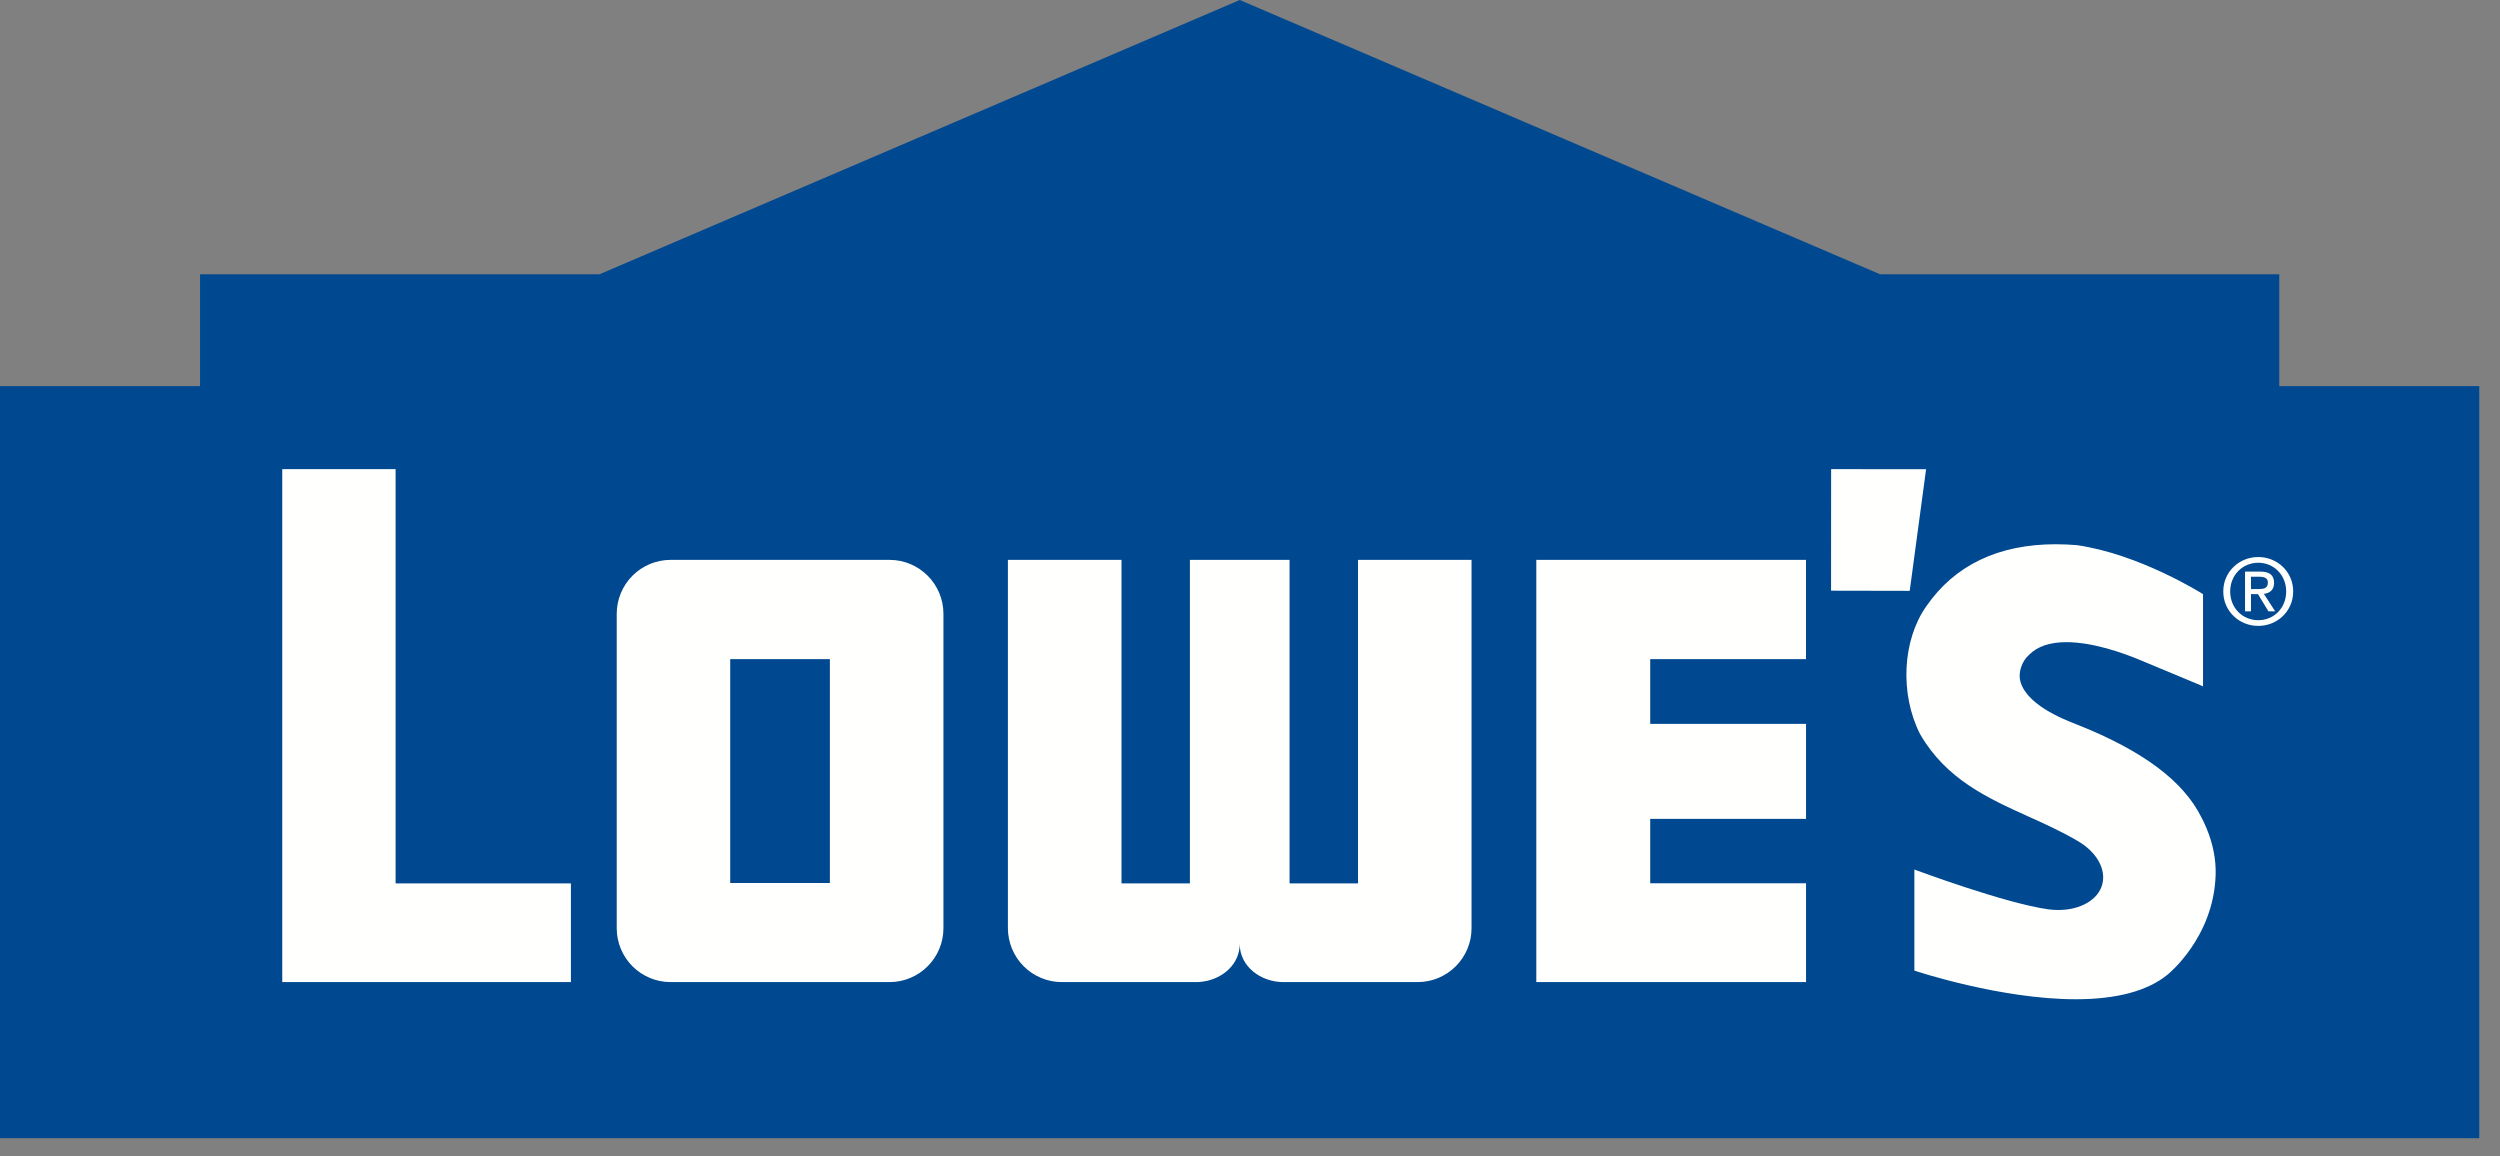 <svg width="80" height="37" viewBox="0 0 80 37" fill="none" xmlns="http://www.w3.org/2000/svg">
<rect x="0" y="0" width="80" height="37" fill="#808080" stroke="none"/>
<path fill-rule="evenodd" clip-rule="evenodd" d="M60.162 8.777H72.937V12.356H79.337V36.423H0V12.356H6.402V8.777H19.183L39.672 0L60.162 8.777Z" fill="#004990"/>
<path fill-rule="evenodd" clip-rule="evenodd" d="M65.786 17.416C66.005 17.416 66.232 17.426 66.462 17.445C68.466 17.733 70.445 18.982 70.466 18.994L70.497 19.014V21.963L70.406 21.923C70.395 21.921 69.477 21.533 68.429 21.099C67.932 20.894 66.97 20.549 66.126 20.549C65.597 20.549 65.199 20.684 64.936 20.949C64.689 21.161 64.6 21.51 64.637 21.732C64.775 22.525 66.024 23.015 66.434 23.174L66.507 23.203C68.579 24.031 69.865 24.995 70.44 26.146L70.463 26.191C70.478 26.219 70.492 26.247 70.506 26.274L70.529 26.323L70.611 26.509C70.819 27.01 70.916 27.512 70.9 28.005C70.836 30.007 69.372 31.182 69.356 31.193C68.721 31.711 67.732 31.976 66.425 31.976C64.029 31.976 61.331 31.083 61.306 31.073L61.26 31.06V27.823L61.349 27.858C61.378 27.868 64.164 28.904 65.539 29.098L65.573 29.102C65.669 29.112 65.767 29.12 65.866 29.12C66.582 29.12 67.148 28.787 67.274 28.294C67.397 27.816 67.1 27.279 66.516 26.929L66.51 26.925C65.992 26.619 65.441 26.367 64.908 26.128C63.613 25.542 62.275 24.938 61.441 23.489C60.791 22.207 60.875 20.491 61.638 19.406C62.547 18.087 63.943 17.416 65.786 17.416ZM12.659 15.013V28.268H18.269V31.427H9.032V15.013H12.659ZM57.792 17.916V21.092H52.807V23.163H57.793V26.204H52.807V28.265H57.793V31.427H49.162V17.916H57.792ZM28.465 17.916C29.418 17.916 30.19 18.69 30.19 19.643V29.701C30.19 29.927 30.146 30.152 30.059 30.361C29.973 30.571 29.845 30.761 29.685 30.921C29.525 31.082 29.335 31.209 29.125 31.296C28.916 31.382 28.692 31.427 28.465 31.427H21.459C21.232 31.427 21.008 31.382 20.799 31.295C20.589 31.208 20.399 31.081 20.239 30.921C20.079 30.761 19.952 30.57 19.866 30.361C19.779 30.152 19.735 29.927 19.735 29.701V19.643C19.735 19.186 19.916 18.747 20.239 18.423C20.562 18.099 21.001 17.916 21.459 17.916H28.465ZM35.888 17.916V28.268H38.077V17.916H41.266V28.268H43.456V17.916H47.089V29.701C47.09 29.928 47.045 30.152 46.958 30.362C46.871 30.571 46.744 30.761 46.584 30.922C46.423 31.082 46.233 31.209 46.024 31.296C45.814 31.382 45.59 31.427 45.363 31.427H41.069C40.346 31.427 39.671 30.928 39.671 30.205V30.208L39.667 30.298C39.615 30.94 39.023 31.385 38.368 31.424L38.274 31.427H33.979C33.522 31.427 33.083 31.245 32.759 30.921C32.435 30.597 32.254 30.159 32.253 29.701V17.916H35.888ZM26.556 21.092H23.367V28.255H26.556V21.092ZM72.265 17.825C72.868 17.825 73.382 18.291 73.382 18.926C73.382 19.563 72.868 20.029 72.265 20.029C71.659 20.029 71.145 19.563 71.145 18.926C71.145 18.291 71.659 17.825 72.265 17.825ZM72.265 18.008C71.76 18.008 71.366 18.402 71.366 18.926C71.366 19.458 71.76 19.846 72.265 19.846C72.765 19.846 73.158 19.458 73.158 18.926C73.158 18.403 72.765 18.008 72.265 18.008ZM72.325 18.291C72.625 18.291 72.77 18.402 72.77 18.653C72.77 18.88 72.631 18.981 72.444 19.003L72.805 19.563H72.59L72.255 19.012H72.031V19.563H71.841V18.291H72.325ZM58.596 15.013L61.635 15.014L61.111 18.907L58.594 18.902L58.596 15.013ZM72.296 18.455H72.032V18.85H72.263C72.427 18.85 72.572 18.837 72.572 18.638C72.572 18.483 72.429 18.455 72.296 18.455Z" fill="#FFFFFE"/>
</svg>
